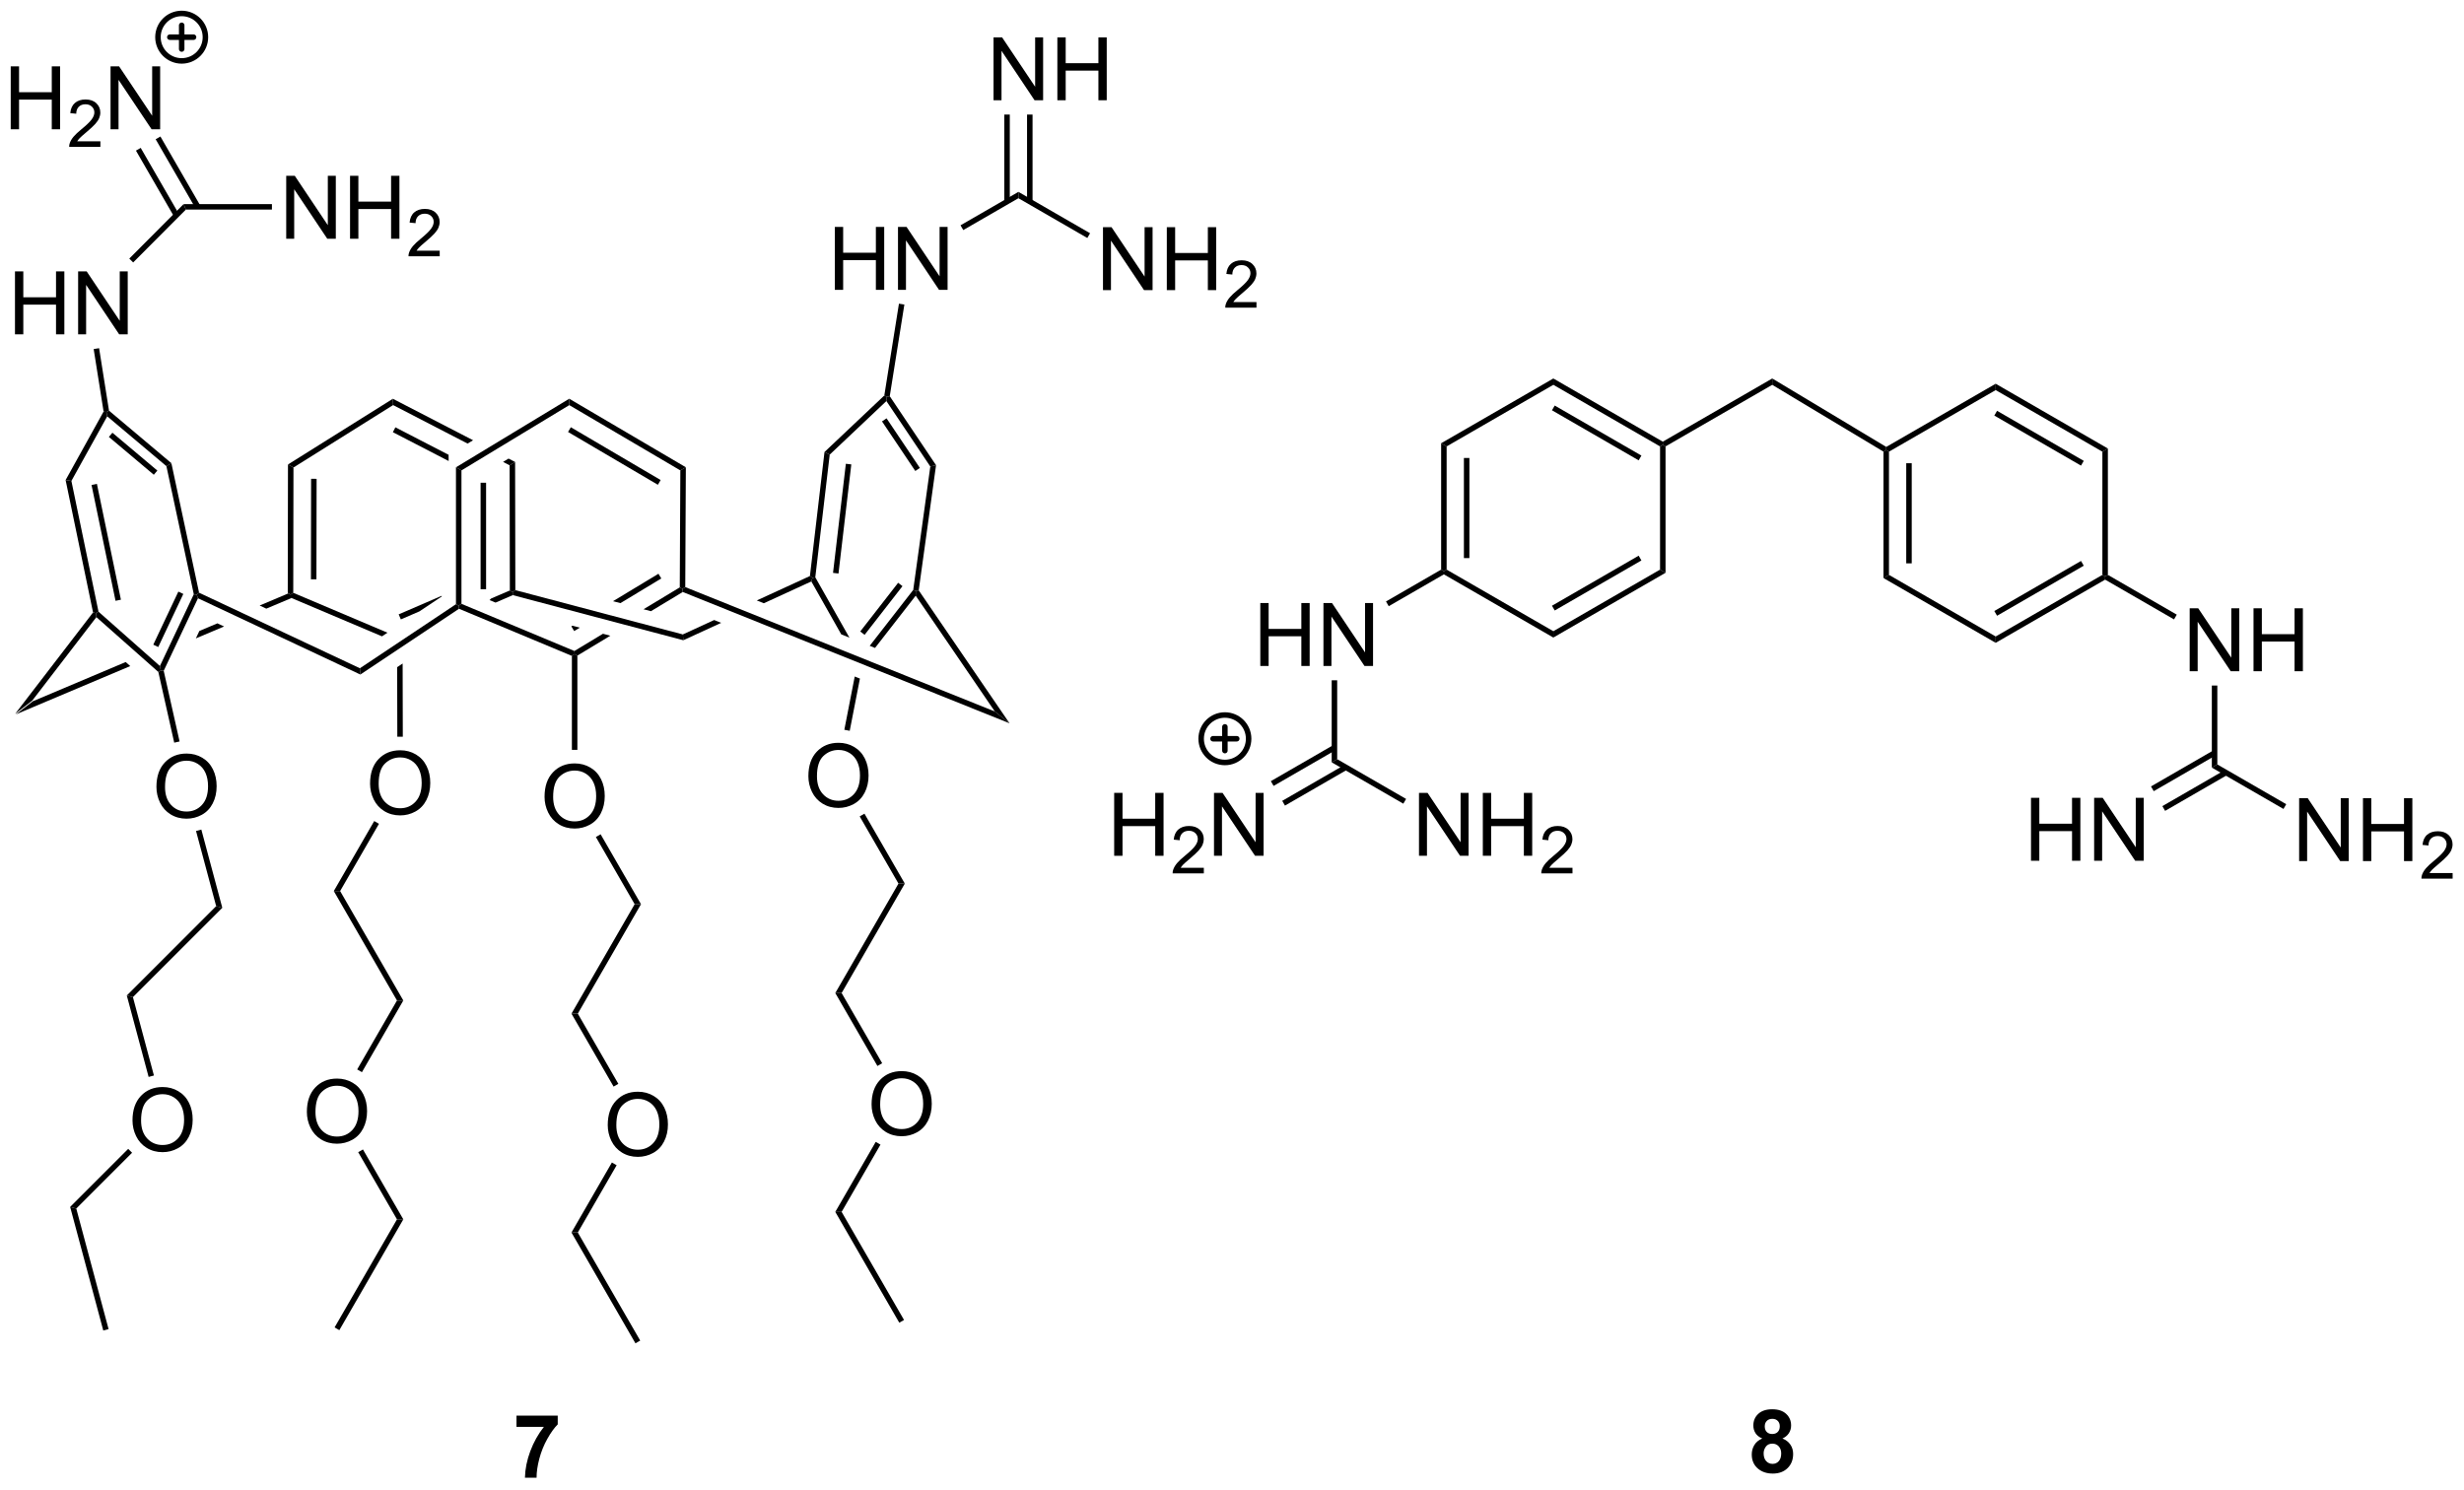 <?xml version="1.0" encoding="UTF-8"?>
<!DOCTYPE svg PUBLIC '-//W3C//DTD SVG 1.0//EN'
          'http://www.w3.org/TR/2001/REC-SVG-20010904/DTD/svg10.dtd'>
<svg stroke-dasharray="none" shape-rendering="auto" xmlns="http://www.w3.org/2000/svg" font-family="'Dialog'" text-rendering="auto" width="615" fill-opacity="1" color-interpolation="auto" color-rendering="auto" preserveAspectRatio="xMidYMid meet" font-size="12px" viewBox="0 0 615 372" fill="black" xmlns:xlink="http://www.w3.org/1999/xlink" stroke="black" image-rendering="auto" stroke-miterlimit="10" stroke-linecap="square" stroke-linejoin="miter" font-style="normal" stroke-width="1" height="372" stroke-dashoffset="0" font-weight="normal" stroke-opacity="1"
><!--Generated by the Batik Graphics2D SVG Generator--><defs id="genericDefs"
  /><g
  ><defs id="defs1"
    ><clipPath clipPathUnits="userSpaceOnUse" id="clipPath1"
      ><path d="M2.541 0.875 L233.092 0.875 L233.092 140.203 L2.541 140.203 L2.541 0.875 Z"
      /></clipPath
      ><clipPath clipPathUnits="userSpaceOnUse" id="clipPath2"
      ><path d="M166.657 55.345 L166.657 190.799 L390.798 190.799 L390.798 55.345 Z"
      /></clipPath
    ></defs
    ><g transform="scale(2.667,2.667) translate(-2.541,-0.875) matrix(1.029,0,0,1.029,-168.883,-56.053)"
    ><path d="M192.837 109.292 L190.206 110.403 L190.814 110.688 L190.814 110.688 L193.087 109.729 L193.087 109.458 L192.837 109.292 ZM186.366 112.024 L184.725 112.717 L184.404 113.395 L186.975 112.309 L186.975 112.309 L186.366 112.024 ZM178.024 115.545 L169.584 119.109 L168.033 120.306 L178.439 115.913 L178.439 115.913 L178.024 115.545 Z" stroke="none" clip-path="url(#clipPath2)"
    /></g
    ><g transform="matrix(2.743,0,0,2.743,-457.13,-151.808)"
    ><path d="M216.204 127.859 Q216.204 126.432 216.97 125.627 Q217.736 124.82 218.947 124.82 Q219.738 124.82 220.374 125.2 Q221.012 125.578 221.345 126.255 Q221.681 126.932 221.681 127.791 Q221.681 128.664 221.329 129.351 Q220.978 130.039 220.332 130.393 Q219.689 130.747 218.941 130.747 Q218.134 130.747 217.496 130.356 Q216.861 129.963 216.533 129.289 Q216.204 128.612 216.204 127.859 ZM216.986 127.87 Q216.986 128.906 217.541 129.502 Q218.098 130.096 218.939 130.096 Q219.793 130.096 220.345 129.494 Q220.9 128.893 220.9 127.789 Q220.9 127.088 220.663 126.567 Q220.426 126.046 219.97 125.76 Q219.517 125.471 218.949 125.471 Q218.145 125.471 217.564 126.026 Q216.986 126.578 216.986 127.87 Z" stroke="none" clip-path="url(#clipPath2)"
    /></g
    ><g transform="matrix(2.743,0,0,2.743,-457.13,-151.808)"
    ><path d="M200.327 126.663 Q200.327 125.236 201.093 124.431 Q201.859 123.624 203.07 123.624 Q203.861 123.624 204.497 124.004 Q205.135 124.382 205.468 125.059 Q205.804 125.736 205.804 126.595 Q205.804 127.467 205.452 128.155 Q205.101 128.842 204.455 129.197 Q203.812 129.551 203.064 129.551 Q202.257 129.551 201.619 129.16 Q200.984 128.767 200.655 128.092 Q200.327 127.415 200.327 126.663 ZM201.109 126.673 Q201.109 127.71 201.663 128.306 Q202.221 128.9 203.062 128.9 Q203.916 128.9 204.468 128.298 Q205.023 127.697 205.023 126.592 Q205.023 125.892 204.786 125.371 Q204.549 124.85 204.093 124.564 Q203.64 124.275 203.072 124.275 Q202.267 124.275 201.687 124.829 Q201.109 125.382 201.109 126.673 Z" stroke="none" clip-path="url(#clipPath2)"
    /></g
    ><g transform="matrix(2.743,0,0,2.743,-457.13,-151.808)"
    ><path d="M240.211 125.983 Q240.211 124.556 240.976 123.751 Q241.742 122.944 242.953 122.944 Q243.745 122.944 244.38 123.324 Q245.018 123.702 245.351 124.379 Q245.687 125.056 245.687 125.915 Q245.687 126.788 245.336 127.475 Q244.984 128.163 244.338 128.517 Q243.695 128.871 242.948 128.871 Q242.14 128.871 241.502 128.481 Q240.867 128.087 240.539 127.413 Q240.211 126.736 240.211 125.983 ZM240.992 125.994 Q240.992 127.03 241.547 127.626 Q242.104 128.22 242.945 128.22 Q243.799 128.22 244.351 127.619 Q244.906 127.017 244.906 125.913 Q244.906 125.212 244.669 124.692 Q244.432 124.171 243.976 123.884 Q243.523 123.595 242.956 123.595 Q242.151 123.595 241.57 124.15 Q240.992 124.702 240.992 125.994 Z" stroke="none" clip-path="url(#clipPath2)"
    /></g
    ><g transform="matrix(2.743,0,0,2.743,-457.13,-151.808)"
    ><path d="M168.016 85.771 L168.016 80.044 L168.774 80.044 L168.774 82.396 L171.751 82.396 L171.751 80.044 L172.509 80.044 L172.509 85.771 L171.751 85.771 L171.751 83.07 L168.774 83.07 L168.774 85.771 L168.016 85.771 ZM173.762 85.771 L173.762 80.044 L174.541 80.044 L177.549 84.539 L177.549 80.044 L178.275 80.044 L178.275 85.771 L177.497 85.771 L174.489 81.271 L174.489 85.771 L173.762 85.771 Z" stroke="none" clip-path="url(#clipPath2)"
    /></g
    ><g transform="matrix(2.743,0,0,2.743,-457.13,-151.808)"
    ><path d="M175.616 111.011 L175.388 111.143 L175.12 111.082 L172.623 99.032 L173.15 99.112 ZM177.656 109.92 L175.471 99.378 L174.982 99.479 L177.166 110.021 Z" stroke="none" clip-path="url(#clipPath2)"
    /></g
    ><g transform="matrix(2.743,0,0,2.743,-457.13,-151.808)"
    ><path d="M181.204 115.955 L181.287 116.363 L181.061 116.497 L175.423 111.508 L175.388 111.143 L175.616 111.011 Z" stroke="none" clip-path="url(#clipPath2)"
    /></g
    ><g transform="matrix(2.743,0,0,2.743,-457.13,-151.808)"
    ><path d="M181.55 116.392 L181.287 116.363 L181.204 115.955 L184.288 109.427 L184.55 109.458 L184.669 109.79 ZM181.053 114.227 L183.334 109.397 L182.882 109.184 L180.601 114.013 Z" stroke="none" clip-path="url(#clipPath2)"
    /></g
    ><g transform="matrix(2.743,0,0,2.743,-457.13,-151.808)"
    ><path d="M244.428 116.91 L243.482 121.756 L243.972 121.852 L244.9 117.099 L244.9 117.099 L244.428 116.91 Z" stroke="none" clip-path="url(#clipPath2)"
    /></g
    ><g transform="matrix(2.743,0,0,2.743,-457.13,-151.808)"
    ><path d="M251.827 97.68 L251.305 97.8 L247.309 91.844 L247.352 91.46 L247.614 91.402 ZM250.354 97.928 L247.325 93.415 L246.91 93.694 L249.939 98.207 Z" stroke="none" clip-path="url(#clipPath2)"
    /></g
    ><g transform="matrix(2.743,0,0,2.743,-457.13,-151.808)"
    ><path d="M247.119 91.337 L247.352 91.46 L247.309 91.844 L242.152 96.718 L241.677 96.479 Z" stroke="none" clip-path="url(#clipPath2)"
    /></g
    ><g transform="matrix(2.743,0,0,2.743,-457.13,-151.808)"
    ><path d="M241.677 96.479 L242.152 96.718 L240.84 107.883 L240.582 107.935 L240.351 107.767 ZM243.62 97.55 L242.453 107.479 L242.95 107.537 L244.116 97.608 Z" stroke="none" clip-path="url(#clipPath2)"
    /></g
    ><g transform="matrix(2.743,0,0,2.743,-457.13,-151.808)"
    ><path d="M240.84 107.883 L240.582 107.935 L240.478 108.258 L243.202 113.076 L243.202 113.076 L243.945 113.375 L240.84 107.883 Z" stroke="none" clip-path="url(#clipPath2)"
    /></g
    ><g transform="matrix(2.743,0,0,2.743,-457.13,-151.808)"
    ><path d="M181.795 97.767 L182.248 97.495 L184.768 109.284 L184.55 109.458 L184.288 109.427 Z" stroke="none" clip-path="url(#clipPath2)"
    /></g
    ><g transform="matrix(2.743,0,0,2.743,-457.13,-151.808)"
    ><path d="M176.411 93.233 L176.339 92.846 L176.572 92.715 L182.248 97.495 L181.795 97.767 ZM176.56 95.107 L180.649 98.55 L180.971 98.168 L176.882 94.725 Z" stroke="none" clip-path="url(#clipPath2)"
    /></g
    ><g transform="matrix(2.743,0,0,2.743,-457.13,-151.808)"
    ><path d="M173.15 99.112 L172.623 99.032 L176.079 92.8 L176.339 92.846 L176.411 93.233 Z" stroke="none" clip-path="url(#clipPath2)"
    /></g
    ><g transform="matrix(2.743,0,0,2.743,-457.13,-151.808)"
    ><path d="M193.337 109.292 L193.087 109.458 L193.087 109.729 L201.412 113.255 L201.412 113.255 L201.91 112.923 L201.91 112.923 L193.337 109.292 Z" stroke="none" clip-path="url(#clipPath2)"
    /></g
    ><g transform="matrix(2.743,0,0,2.743,-457.13,-151.808)"
    ><path d="M194.962 98.92 L194.946 108.063 L195.446 108.063 L195.462 98.921 L194.962 98.92 ZM192.857 97.614 L192.837 109.292 L193.087 109.458 L193.337 109.292 L193.357 97.891 L192.857 97.614 Z" stroke="none" clip-path="url(#clipPath2)"
    /></g
    ><g transform="matrix(2.743,0,0,2.743,-457.13,-151.808)"
    ><path d="M202.4 91.635 L202.424 92.21 L193.357 97.891 L192.857 97.614 Z" stroke="none" clip-path="url(#clipPath2)"
    /></g
    ><g transform="matrix(2.743,0,0,2.743,-457.13,-151.808)"
    ><path d="M176.572 92.715 L176.339 92.846 L176.079 92.8 L175.177 87.11 L175.671 87.032 Z" stroke="none" clip-path="url(#clipPath2)"
    /></g
    ><g transform="matrix(2.743,0,0,2.743,-457.13,-151.808)"
    ><path d="M242.618 81.72 L242.618 75.993 L243.375 75.993 L243.375 78.345 L246.352 78.345 L246.352 75.993 L247.11 75.993 L247.11 81.72 L246.352 81.72 L246.352 79.02 L243.375 79.02 L243.375 81.72 L242.618 81.72 ZM248.364 81.72 L248.364 75.993 L249.143 75.993 L252.15 80.488 L252.15 75.993 L252.877 75.993 L252.877 81.72 L252.098 81.72 L249.09 77.22 L249.09 81.72 L248.364 81.72 Z" stroke="none" clip-path="url(#clipPath2)"
    /></g
    ><g transform="matrix(2.743,0,0,2.743,-457.13,-151.808)"
    ><path d="M248.451 82.981 L248.945 83.059 L247.614 91.402 L247.352 91.46 L247.119 91.337 Z" stroke="none" clip-path="url(#clipPath2)"
    /></g
    ><g transform="matrix(2.743,0,0,2.743,-457.13,-151.808)"
    ><path d="M250.25 109.07 L249.989 109.132 L249.751 109.031 L251.305 97.8 L251.827 97.68 Z" stroke="none" clip-path="url(#clipPath2)"
    /></g
    ><g transform="matrix(2.743,0,0,2.743,-457.13,-151.808)"
    ><path d="M219.191 123.584 L218.691 123.584 L218.691 115.034 L218.941 114.868 L219.191 115.009 Z" stroke="none" clip-path="url(#clipPath2)"
    /></g
    ><g transform="matrix(2.743,0,0,2.743,-457.13,-151.808)"
    ><path d="M203.291 115.728 L202.792 116.06 L202.792 116.06 L202.806 122.389 L203.306 122.388 L203.291 115.728 Z" stroke="none" clip-path="url(#clipPath2)"
    /></g
    ><g transform="matrix(2.743,0,0,2.743,-457.13,-151.808)"
    ><path d="M229.007 108.773 L228.756 108.941 L228.507 108.8 L228.56 98.155 L229.061 97.869 Z" stroke="none" clip-path="url(#clipPath2)"
    /></g
    ><g transform="matrix(2.743,0,0,2.743,-457.13,-151.808)"
    ><path d="M229.061 97.869 L228.56 98.155 L218.454 92.213 L218.45 91.631 ZM226.768 99.03 L218.595 94.225 L218.342 94.656 L226.515 99.461 Z" stroke="none" clip-path="url(#clipPath2)"
    /></g
    ><g transform="matrix(2.743,0,0,2.743,-457.13,-151.808)"
    ><path d="M226.569 107.559 L222.434 110.056 L222.434 110.056 L223.107 110.234 L226.827 107.987 L226.569 107.559 ZM228.507 108.8 L225.21 110.79 L225.21 110.79 L225.883 110.968 L225.883 110.968 L228.779 109.22 L228.756 108.941 L228.507 108.8 ZM218.741 112.286 L218.642 112.346 L218.9 112.774 L219.414 112.464 L219.414 112.464 L218.741 112.286 ZM221.518 113.02 L218.921 114.588 L218.941 114.868 L219.191 115.009 L222.19 113.198 L222.19 113.198 L221.518 113.02 Z" stroke="none" clip-path="url(#clipPath2)"
    /></g
    ><g transform="matrix(2.743,0,0,2.743,-457.13,-151.808)"
    ><path d="M180.888 126.962 Q180.888 125.535 181.654 124.73 Q182.42 123.923 183.631 123.923 Q184.422 123.923 185.058 124.303 Q185.696 124.681 186.029 125.358 Q186.365 126.035 186.365 126.894 Q186.365 127.766 186.013 128.454 Q185.662 129.142 185.016 129.496 Q184.373 129.85 183.625 129.85 Q182.818 129.85 182.18 129.459 Q181.545 129.066 181.217 128.392 Q180.888 127.714 180.888 126.962 ZM181.67 126.972 Q181.67 128.009 182.225 128.605 Q182.782 129.199 183.623 129.199 Q184.477 129.199 185.029 128.597 Q185.584 127.996 185.584 126.891 Q185.584 126.191 185.347 125.67 Q185.11 125.149 184.654 124.863 Q184.201 124.574 183.633 124.574 Q182.829 124.574 182.248 125.129 Q181.67 125.681 181.67 126.972 Z" stroke="none" clip-path="url(#clipPath2)"
    /></g
    ><g transform="matrix(2.743,0,0,2.743,-457.13,-151.808)"
    ><path d="M178.771 79.229 L178.417 78.876 L183.359 73.919 L183.566 74.419 Z" stroke="none" clip-path="url(#clipPath2)"
    /></g
    ><g transform="matrix(2.743,0,0,2.743,-457.13,-151.808)"
    ><path d="M254.304 76.281 L254.054 75.848 L259.323 72.806 L259.323 73.384 Z" stroke="none" clip-path="url(#clipPath2)"
    /></g
    ><g transform="matrix(2.743,0,0,2.743,-457.13,-151.808)"
    ><path d="M248.378 108.381 L244.931 112.811 L245.326 113.118 L248.773 108.688 L248.378 108.381 ZM249.751 109.031 L245.792 114.117 L245.792 114.117 L246.275 114.311 L246.275 114.311 L249.976 109.555 L249.989 109.132 L249.751 109.031 Z" stroke="none" clip-path="url(#clipPath2)"
    /></g
    ><g transform="matrix(2.743,0,0,2.743,-457.13,-151.808)"
    ><path d="M240.351 107.767 L235.517 109.988 L235.517 109.988 L236.156 110.245 L236.156 110.245 L240.478 108.258 L240.582 107.935 L240.351 107.767 ZM231.639 111.77 L228.788 113.081 L228.833 113.61 L232.278 112.027 L232.278 112.027 L231.639 111.77 Z" stroke="none" clip-path="url(#clipPath2)"
    /></g
    ><g transform="matrix(2.743,0,0,2.743,-457.13,-151.808)"
    ><path d="M228.779 109.22 L228.756 108.941 L229.007 108.773 L257.175 120.093 L258.517 121.171 Z" stroke="none" clip-path="url(#clipPath2)"
    /></g
    ><g transform="matrix(2.743,0,0,2.743,-457.13,-151.808)"
    ><path d="M249.976 109.555 L249.989 109.132 L250.25 109.07 L258.517 121.171 L257.175 120.093 Z" stroke="none" clip-path="url(#clipPath2)"
    /></g
    ><g transform="matrix(2.743,0,0,2.743,-457.13,-151.808)"
    ><path d="M181.061 116.497 L181.287 116.363 L181.55 116.392 L182.994 122.822 L182.506 122.931 Z" stroke="none" clip-path="url(#clipPath2)"
    /></g
    ><g transform="matrix(2.743,0,0,2.743,-457.13,-151.808)"
    ><path d="M199.4 116.159 L199.442 116.731 L184.669 109.79 L184.55 109.458 L184.768 109.284 Z" stroke="none" clip-path="url(#clipPath2)"
    /></g
    ><g transform="matrix(2.743,0,0,2.743,-457.13,-151.808)"
    ><path d="M175.12 111.082 L175.388 111.143 L175.423 111.508 L169.584 119.109 L168.033 120.306 Z" stroke="none" clip-path="url(#clipPath2)"
    /></g
    ><g transform="matrix(2.743,0,0,2.743,-457.13,-151.808)"
    ><path d="M213.525 97.386 L213.025 97.69 L213.046 109.079 L213.296 109.243 L213.546 109.05 L213.525 97.386 Z" stroke="none" clip-path="url(#clipPath2)"
    /></g
    ><g transform="matrix(2.743,0,0,2.743,-457.13,-151.808)"
    ><path d="M202.4 91.635 L202.424 92.21 L209.199 95.712 L209.199 95.712 L209.7 95.409 L209.7 95.409 L202.4 91.635 ZM202.631 94.232 L202.402 94.676 L207.478 97.3 L207.478 97.3 L207.47 96.759 L207.493 96.745 L207.493 96.745 L202.631 94.232 ZM212.929 97.078 L212.428 97.381 L212.428 97.381 L213.025 97.69 L213.525 97.386 L212.929 97.078 Z" stroke="none" clip-path="url(#clipPath2)"
    /></g
    ><g transform="matrix(2.743,0,0,2.743,-457.13,-151.808)"
    ><path d="M208.643 98.153 L208.143 97.871 L218.45 91.631 L218.454 92.213 Z" stroke="none" clip-path="url(#clipPath2)"
    /></g
    ><g transform="matrix(2.743,0,0,2.743,-457.13,-151.808)"
    ><path d="M213.046 109.079 L211.34 109.815 L211.34 109.815 L211.199 109.956 L211.746 110.184 L211.746 110.184 L213.316 109.507 L213.296 109.243 L213.046 109.079 ZM206.843 109.566 L202.93 111.255 L203.129 111.714 L204.816 110.985 L206.843 109.634 L206.843 109.566 Z" stroke="none" clip-path="url(#clipPath2)"
    /></g
    ><g transform="matrix(2.743,0,0,2.743,-457.13,-151.808)"
    ><path d="M199.442 116.731 L199.4 116.159 L208.143 110.33 L208.393 110.464 L208.42 110.746 Z" stroke="none" clip-path="url(#clipPath2)"
    /></g
    ><g transform="matrix(2.743,0,0,2.743,-457.13,-151.808)"
    ><path d="M208.42 110.746 L208.393 110.464 L208.643 110.297 L218.921 114.588 L218.941 114.868 L218.691 115.034 Z" stroke="none" clip-path="url(#clipPath2)"
    /></g
    ><g transform="matrix(2.743,0,0,2.743,-457.13,-151.808)"
    ><path d="M208.143 97.871 L208.643 98.153 L208.643 110.297 L208.393 110.464 L208.143 110.33 ZM210.384 99.275 L210.384 108.971 L210.884 108.971 L210.884 99.275 Z" stroke="none" clip-path="url(#clipPath2)"
    /></g
    ><g transform="matrix(2.743,0,0,2.743,-457.13,-151.808)"
    ><path d="M213.316 109.507 L213.296 109.243 L213.546 109.05 L228.788 113.081 L228.833 113.61 Z" stroke="none" clip-path="url(#clipPath2)"
    /></g
    ><g transform="matrix(2.743,0,0,2.743,-457.13,-151.808)"
    ><path d="M192.697 77.069 L192.697 71.342 L193.475 71.342 L196.483 75.837 L196.483 71.342 L197.21 71.342 L197.21 77.069 L196.431 77.069 L193.423 72.569 L193.423 77.069 L192.697 77.069 ZM198.505 77.069 L198.505 71.342 L199.263 71.342 L199.263 73.694 L202.24 73.694 L202.24 71.342 L202.998 71.342 L202.998 77.069 L202.24 77.069 L202.24 74.368 L199.263 74.368 L199.263 77.069 L198.505 77.069 Z" stroke="none" clip-path="url(#clipPath2)"
    /></g
    ><g transform="matrix(2.743,0,0,2.743,-457.13,-151.808)"
    ><path d="M206.664 78.161 L206.664 78.669 L203.824 78.669 Q203.818 78.478 203.886 78.302 Q203.994 78.013 204.232 77.731 Q204.472 77.45 204.923 77.081 Q205.623 76.507 205.869 76.171 Q206.115 75.835 206.115 75.536 Q206.115 75.224 205.89 75.009 Q205.667 74.792 205.306 74.792 Q204.925 74.792 204.697 75.02 Q204.468 75.249 204.466 75.653 L203.923 75.599 Q203.98 74.991 204.343 74.675 Q204.707 74.356 205.318 74.356 Q205.937 74.356 206.296 74.7 Q206.658 75.042 206.658 75.548 Q206.658 75.806 206.552 76.056 Q206.447 76.304 206.201 76.579 Q205.957 76.854 205.388 77.335 Q204.914 77.733 204.779 77.876 Q204.644 78.019 204.556 78.161 L206.664 78.161 Z" stroke="none" clip-path="url(#clipPath2)"
    /></g
    ><g transform="matrix(2.743,0,0,2.743,-457.13,-151.808)"
    ><path d="M183.566 74.419 L183.359 73.919 L191.397 73.919 L191.397 74.419 Z" stroke="none" clip-path="url(#clipPath2)"
    /></g
    ><g transform="matrix(2.743,0,0,2.743,-457.13,-151.808)"
    ><path d="M167.629 67.11 L167.629 61.383 L168.387 61.383 L168.387 63.735 L171.364 63.735 L171.364 61.383 L172.122 61.383 L172.122 67.11 L171.364 67.11 L171.364 64.409 L168.387 64.409 L168.387 67.11 L167.629 67.11 Z" stroke="none" clip-path="url(#clipPath2)"
    /></g
    ><g transform="matrix(2.743,0,0,2.743,-457.13,-151.808)"
    ><path d="M175.788 68.202 L175.788 68.71 L172.948 68.71 Q172.942 68.518 173.01 68.342 Q173.118 68.053 173.356 67.772 Q173.596 67.491 174.047 67.122 Q174.747 66.547 174.993 66.212 Q175.239 65.876 175.239 65.577 Q175.239 65.264 175.014 65.049 Q174.792 64.833 174.43 64.833 Q174.049 64.833 173.821 65.061 Q173.592 65.29 173.59 65.694 L173.047 65.639 Q173.104 65.032 173.467 64.716 Q173.831 64.397 174.442 64.397 Q175.061 64.397 175.42 64.741 Q175.782 65.083 175.782 65.588 Q175.782 65.846 175.676 66.096 Q175.571 66.344 175.325 66.62 Q175.081 66.895 174.512 67.376 Q174.038 67.774 173.903 67.917 Q173.768 68.059 173.68 68.202 L175.788 68.202 Z" stroke="none" clip-path="url(#clipPath2)"
    /></g
    ><g transform="matrix(2.743,0,0,2.743,-457.13,-151.808)"
    ><path d="M176.712 67.11 L176.712 61.383 L177.491 61.383 L180.499 65.878 L180.499 61.383 L181.225 61.383 L181.225 67.11 L180.447 67.11 L177.439 62.61 L177.439 67.11 L176.712 67.11 Z" stroke="none" clip-path="url(#clipPath2)"
    /></g
    ><g transform="matrix(2.743,0,0,2.743,-457.13,-151.808)"
    ><path d="M184.874 74.044 L181.25 67.767 L180.817 68.017 L184.441 74.294 ZM182.922 74.803 L179.457 68.802 L179.024 69.052 L182.489 75.053 Z" stroke="none" clip-path="url(#clipPath2)"
    /></g
    ><g stroke-width="0.5" transform="matrix(2.743,0,0,2.743,-457.13,-151.808)" stroke-linejoin="round" stroke-linecap="round"
    ><path fill="none" d="M183.186 60.887 C181.993 60.887 181.026 59.92 181.026 58.727 C181.026 57.534 181.993 56.567 183.186 56.567 C184.379 56.567 185.346 57.534 185.346 58.727 C185.346 59.92 184.379 60.887 183.186 60.887 M182.106 58.727 L184.266 58.727 M183.186 57.647 L183.186 59.807" clip-path="url(#clipPath2)"
    /></g
    ><g transform="matrix(2.743,0,0,2.743,-457.13,-151.808)"
    ><path d="M257.058 64.47 L257.058 58.743 L257.836 58.743 L260.844 63.238 L260.844 58.743 L261.57 58.743 L261.57 64.47 L260.792 64.47 L257.784 59.97 L257.784 64.47 L257.058 64.47 ZM262.866 64.47 L262.866 58.743 L263.624 58.743 L263.624 61.095 L266.6 61.095 L266.6 58.743 L267.358 58.743 L267.358 64.47 L266.6 64.47 L266.6 61.77 L263.624 61.77 L263.624 64.47 L262.866 64.47 Z" stroke="none" clip-path="url(#clipPath2)"
    /></g
    ><g transform="matrix(2.743,0,0,2.743,-457.13,-151.808)"
    ><path d="M260.608 73.693 L260.608 65.77 L260.108 65.77 L260.108 73.693 ZM258.538 73.693 L258.538 65.77 L258.038 65.77 L258.038 73.693 Z" stroke="none" clip-path="url(#clipPath2)"
    /></g
    ><g transform="matrix(2.743,0,0,2.743,-457.13,-151.808)"
    ><path d="M267.017 81.745 L267.017 76.019 L267.795 76.019 L270.803 80.513 L270.803 76.019 L271.53 76.019 L271.53 81.745 L270.751 81.745 L267.743 77.245 L267.743 81.745 L267.017 81.745 ZM272.825 81.745 L272.825 76.019 L273.583 76.019 L273.583 78.37 L276.56 78.37 L276.56 76.019 L277.318 76.019 L277.318 81.745 L276.56 81.745 L276.56 79.045 L273.583 79.045 L273.583 81.745 L272.825 81.745 Z" stroke="none" clip-path="url(#clipPath2)"
    /></g
    ><g transform="matrix(2.743,0,0,2.743,-457.13,-151.808)"
    ><path d="M280.984 82.837 L280.984 83.345 L278.144 83.345 Q278.138 83.154 278.206 82.978 Q278.314 82.689 278.552 82.408 Q278.792 82.126 279.243 81.757 Q279.943 81.183 280.189 80.847 Q280.435 80.511 280.435 80.212 Q280.435 79.9 280.21 79.685 Q279.988 79.468 279.626 79.468 Q279.245 79.468 279.017 79.697 Q278.788 79.925 278.786 80.329 L278.243 80.275 Q278.3 79.667 278.663 79.351 Q279.027 79.033 279.638 79.033 Q280.257 79.033 280.616 79.376 Q280.978 79.718 280.978 80.224 Q280.978 80.482 280.872 80.732 Q280.767 80.98 280.521 81.255 Q280.277 81.531 279.708 82.011 Q279.234 82.41 279.099 82.552 Q278.964 82.695 278.876 82.837 L280.984 82.837 Z" stroke="none" clip-path="url(#clipPath2)"
    /></g
    ><g transform="matrix(2.743,0,0,2.743,-457.13,-151.808)"
    ><path d="M259.323 73.384 L259.323 72.806 L265.842 76.57 L265.592 77.003 Z" stroke="none" clip-path="url(#clipPath2)"
    /></g
    ><g transform="matrix(2.743,0,0,2.743,-457.13,-151.808)"
    ><path d="M184.491 130.97 L184.974 130.841 L186.881 137.959 L186.323 137.809 Z" stroke="none" clip-path="url(#clipPath2)"
    /></g
    ><g transform="matrix(2.743,0,0,2.743,-457.13,-151.808)"
    ><path d="M186.323 137.809 L186.881 137.959 L178.749 146.09 L178.191 145.941 Z" stroke="none" clip-path="url(#clipPath2)"
    /></g
    ><g transform="matrix(2.743,0,0,2.743,-457.13,-151.808)"
    ><path d="M178.71 157.31 Q178.71 155.883 179.475 155.078 Q180.241 154.271 181.452 154.271 Q182.244 154.271 182.879 154.651 Q183.517 155.029 183.85 155.706 Q184.186 156.383 184.186 157.242 Q184.186 158.114 183.835 158.802 Q183.483 159.489 182.837 159.844 Q182.194 160.198 181.447 160.198 Q180.639 160.198 180.001 159.807 Q179.366 159.414 179.038 158.739 Q178.71 158.062 178.71 157.31 ZM179.491 157.32 Q179.491 158.357 180.046 158.953 Q180.603 159.547 181.444 159.547 Q182.298 159.547 182.85 158.945 Q183.405 158.344 183.405 157.239 Q183.405 156.539 183.168 156.018 Q182.931 155.497 182.475 155.211 Q182.022 154.922 181.454 154.922 Q180.65 154.922 180.069 155.476 Q179.491 156.029 179.491 157.32 Z" stroke="none" clip-path="url(#clipPath2)"
    /></g
    ><g transform="matrix(2.743,0,0,2.743,-457.13,-151.808)"
    ><path d="M178.191 145.941 L178.749 146.09 L180.66 153.222 L180.177 153.351 Z" stroke="none" clip-path="url(#clipPath2)"
    /></g
    ><g transform="matrix(2.743,0,0,2.743,-457.13,-151.808)"
    ><path d="M178.319 159.898 L178.672 160.252 L173.594 165.33 L173.036 165.181 Z" stroke="none" clip-path="url(#clipPath2)"
    /></g
    ><g transform="matrix(2.743,0,0,2.743,-457.13,-151.808)"
    ><path d="M173.036 165.181 L173.594 165.33 L176.533 176.299 L176.05 176.429 Z" stroke="none" clip-path="url(#clipPath2)"
    /></g
    ><g transform="matrix(2.743,0,0,2.743,-457.13,-151.808)"
    ><path d="M200.704 130.065 L201.137 130.315 L197.603 136.436 L197.026 136.436 Z" stroke="none" clip-path="url(#clipPath2)"
    /></g
    ><g transform="matrix(2.743,0,0,2.743,-457.13,-151.808)"
    ><path d="M197.026 136.436 L197.603 136.436 L203.353 146.395 L202.776 146.395 Z" stroke="none" clip-path="url(#clipPath2)"
    /></g
    ><g transform="matrix(2.743,0,0,2.743,-457.13,-151.808)"
    ><path d="M194.577 156.541 Q194.577 155.114 195.343 154.309 Q196.109 153.502 197.32 153.502 Q198.111 153.502 198.747 153.882 Q199.385 154.259 199.718 154.936 Q200.054 155.614 200.054 156.473 Q200.054 157.345 199.702 158.033 Q199.351 158.72 198.705 159.075 Q198.062 159.429 197.314 159.429 Q196.507 159.429 195.869 159.038 Q195.234 158.645 194.905 157.97 Q194.577 157.293 194.577 156.541 ZM195.359 156.551 Q195.359 157.588 195.913 158.184 Q196.471 158.778 197.312 158.778 Q198.166 158.778 198.718 158.176 Q199.273 157.575 199.273 156.47 Q199.273 155.77 199.036 155.249 Q198.799 154.728 198.343 154.442 Q197.89 154.153 197.322 154.153 Q196.517 154.153 195.937 154.707 Q195.359 155.259 195.359 156.551 Z" stroke="none" clip-path="url(#clipPath2)"
    /></g
    ><g transform="matrix(2.743,0,0,2.743,-457.13,-151.808)"
    ><path d="M202.776 146.395 L203.353 146.395 L199.587 152.919 L199.154 152.669 Z" stroke="none" clip-path="url(#clipPath2)"
    /></g
    ><g transform="matrix(2.743,0,0,2.743,-457.13,-151.808)"
    ><path d="M199.246 160.201 L199.679 159.951 L203.353 166.314 L202.776 166.314 Z" stroke="none" clip-path="url(#clipPath2)"
    /></g
    ><g transform="matrix(2.743,0,0,2.743,-457.13,-151.808)"
    ><path d="M202.776 166.314 L203.353 166.314 L197.531 176.398 L197.098 176.148 Z" stroke="none" clip-path="url(#clipPath2)"
    /></g
    ><g transform="matrix(2.743,0,0,2.743,-457.13,-151.808)"
    ><path d="M220.874 131.519 L221.306 131.269 L224.98 137.632 L224.403 137.632 Z" stroke="none" clip-path="url(#clipPath2)"
    /></g
    ><g transform="matrix(2.743,0,0,2.743,-457.13,-151.808)"
    ><path d="M224.403 137.632 L224.98 137.632 L219.23 147.592 L218.653 147.592 Z" stroke="none" clip-path="url(#clipPath2)"
    /></g
    ><g transform="matrix(2.743,0,0,2.743,-457.13,-151.808)"
    ><path d="M221.954 157.737 Q221.954 156.31 222.72 155.505 Q223.486 154.698 224.697 154.698 Q225.488 154.698 226.124 155.078 Q226.762 155.456 227.095 156.133 Q227.431 156.81 227.431 157.669 Q227.431 158.542 227.079 159.229 Q226.728 159.917 226.082 160.271 Q225.439 160.625 224.691 160.625 Q223.884 160.625 223.246 160.234 Q222.611 159.841 222.283 159.167 Q221.954 158.489 221.954 157.737 ZM222.736 157.747 Q222.736 158.784 223.291 159.38 Q223.848 159.974 224.689 159.974 Q225.543 159.974 226.095 159.372 Q226.65 158.771 226.65 157.667 Q226.65 156.966 226.413 156.445 Q226.176 155.924 225.72 155.638 Q225.267 155.349 224.699 155.349 Q223.895 155.349 223.314 155.904 Q222.736 156.456 222.736 157.747 Z" stroke="none" clip-path="url(#clipPath2)"
    /></g
    ><g transform="matrix(2.743,0,0,2.743,-457.13,-151.808)"
    ><path d="M218.653 147.592 L219.23 147.592 L222.919 153.981 L222.486 154.231 Z" stroke="none" clip-path="url(#clipPath2)"
    /></g
    ><g transform="matrix(2.743,0,0,2.743,-457.13,-151.808)"
    ><path d="M222.331 161.139 L222.764 161.389 L219.23 167.51 L218.653 167.51 Z" stroke="none" clip-path="url(#clipPath2)"
    /></g
    ><g transform="matrix(2.743,0,0,2.743,-457.13,-151.808)"
    ><path d="M218.653 167.51 L219.23 167.51 L224.908 177.345 L224.475 177.595 Z" stroke="none" clip-path="url(#clipPath2)"
    /></g
    ><g transform="matrix(2.743,0,0,2.743,-457.13,-151.808)"
    ><path d="M244.88 129.643 L245.313 129.393 L248.986 135.756 L248.409 135.756 Z" stroke="none" clip-path="url(#clipPath2)"
    /></g
    ><g transform="matrix(2.743,0,0,2.743,-457.13,-151.808)"
    ><path d="M248.409 135.756 L248.986 135.756 L243.236 145.716 L242.659 145.716 Z" stroke="none" clip-path="url(#clipPath2)"
    /></g
    ><g transform="matrix(2.743,0,0,2.743,-457.13,-151.808)"
    ><path d="M245.961 155.861 Q245.961 154.434 246.726 153.629 Q247.492 152.822 248.703 152.822 Q249.495 152.822 250.13 153.202 Q250.768 153.58 251.101 154.257 Q251.437 154.934 251.437 155.793 Q251.437 156.666 251.086 157.353 Q250.734 158.041 250.088 158.395 Q249.445 158.749 248.698 158.749 Q247.89 158.749 247.252 158.358 Q246.617 157.965 246.289 157.291 Q245.961 156.613 245.961 155.861 ZM246.742 155.871 Q246.742 156.908 247.297 157.504 Q247.854 158.098 248.695 158.098 Q249.549 158.098 250.101 157.496 Q250.656 156.895 250.656 155.791 Q250.656 155.09 250.419 154.569 Q250.182 154.048 249.726 153.762 Q249.273 153.473 248.706 153.473 Q247.901 153.473 247.32 154.028 Q246.742 154.58 246.742 155.871 Z" stroke="none" clip-path="url(#clipPath2)"
    /></g
    ><g transform="matrix(2.743,0,0,2.743,-457.13,-151.808)"
    ><path d="M242.659 145.716 L243.236 145.716 L246.925 152.105 L246.492 152.355 Z" stroke="none" clip-path="url(#clipPath2)"
    /></g
    ><g transform="matrix(2.743,0,0,2.743,-457.13,-151.808)"
    ><path d="M246.338 159.263 L246.771 159.513 L243.236 165.634 L242.659 165.634 Z" stroke="none" clip-path="url(#clipPath2)"
    /></g
    ><g transform="matrix(2.743,0,0,2.743,-457.13,-151.808)"
    ><path d="M242.659 165.634 L243.236 165.634 L248.914 175.469 L248.481 175.719 Z" stroke="none" clip-path="url(#clipPath2)"
    /></g
    ><g transform="matrix(2.743,0,0,2.743,-457.13,-151.808)"
    ><path d="M213.65 185.197 L213.65 184.178 L217.403 184.178 L217.403 184.975 Q216.939 185.431 216.458 186.288 Q215.978 187.142 215.726 188.105 Q215.473 189.069 215.478 189.827 L214.419 189.827 Q214.447 188.639 214.908 187.405 Q215.372 186.171 216.145 185.197 L213.65 185.197 Z" stroke="none" clip-path="url(#clipPath2)"
    /></g
    ><g transform="matrix(2.743,0,0,2.743,-457.13,-151.808)"
    ><path d="M297.787 95.682 L298.287 95.971 L298.287 107.182 L298.037 107.327 L297.787 107.182 ZM299.858 97.022 L299.858 106.132 L300.358 106.132 L300.358 97.022 Z" stroke="none" clip-path="url(#clipPath2)"
    /></g
    ><g transform="matrix(2.743,0,0,2.743,-457.13,-151.808)"
    ><path d="M298.037 107.615 L298.037 107.327 L298.287 107.182 L307.997 112.788 L307.997 113.365 Z" stroke="none" clip-path="url(#clipPath2)"
    /></g
    ><g transform="matrix(2.743,0,0,2.743,-457.13,-151.808)"
    ><path d="M307.997 113.365 L307.997 112.788 L317.706 107.182 L318.206 107.471 ZM308.122 110.903 L316.011 106.348 L315.761 105.915 L307.872 110.47 Z" stroke="none" clip-path="url(#clipPath2)"
    /></g
    ><g transform="matrix(2.743,0,0,2.743,-457.13,-151.808)"
    ><path d="M318.206 107.471 L317.706 107.182 L317.706 95.971 L317.956 95.827 L318.206 95.971 Z" stroke="none" clip-path="url(#clipPath2)"
    /></g
    ><g transform="matrix(2.743,0,0,2.743,-457.13,-151.808)"
    ><path d="M317.956 95.538 L317.956 95.827 L317.706 95.971 L307.997 90.365 L307.997 89.788 ZM316.011 96.805 L308.122 92.251 L307.872 92.683 L315.761 97.238 Z" stroke="none" clip-path="url(#clipPath2)"
    /></g
    ><g transform="matrix(2.743,0,0,2.743,-457.13,-151.808)"
    ><path d="M307.997 89.788 L307.997 90.365 L298.287 95.971 L297.787 95.682 Z" stroke="none" clip-path="url(#clipPath2)"
    /></g
    ><g transform="matrix(2.743,0,0,2.743,-457.13,-151.808)"
    ><path d="M338.037 96.447 L338.287 96.306 L338.537 96.45 L338.537 107.662 L338.037 107.95 ZM340.108 97.501 L340.108 106.611 L340.608 106.611 L340.608 97.501 Z" stroke="none" clip-path="url(#clipPath2)"
    /></g
    ><g transform="matrix(2.743,0,0,2.743,-457.13,-151.808)"
    ><path d="M338.037 107.95 L338.537 107.662 L348.247 113.267 L348.247 113.845 Z" stroke="none" clip-path="url(#clipPath2)"
    /></g
    ><g transform="matrix(2.743,0,0,2.743,-457.13,-151.808)"
    ><path d="M348.247 113.845 L348.247 113.267 L357.956 107.662 L358.206 107.806 L358.206 108.095 ZM348.372 111.382 L356.261 106.827 L356.011 106.394 L348.122 110.949 Z" stroke="none" clip-path="url(#clipPath2)"
    /></g
    ><g transform="matrix(2.743,0,0,2.743,-457.13,-151.808)"
    ><path d="M358.456 107.662 L358.206 107.806 L357.956 107.662 L357.956 96.45 L358.456 96.162 Z" stroke="none" clip-path="url(#clipPath2)"
    /></g
    ><g transform="matrix(2.743,0,0,2.743,-457.13,-151.808)"
    ><path d="M358.456 96.162 L357.956 96.45 L348.247 90.845 L348.247 90.267 ZM356.261 97.284 L348.372 92.73 L348.122 93.163 L356.011 97.718 Z" stroke="none" clip-path="url(#clipPath2)"
    /></g
    ><g transform="matrix(2.743,0,0,2.743,-457.13,-151.808)"
    ><path d="M348.247 90.267 L348.247 90.845 L338.537 96.45 L338.287 96.306 L338.29 96.016 Z" stroke="none" clip-path="url(#clipPath2)"
    /></g
    ><g transform="matrix(2.743,0,0,2.743,-457.13,-151.808)"
    ><path d="M318.206 95.971 L317.956 95.827 L317.956 95.538 L327.918 89.787 L327.913 90.367 Z" stroke="none" clip-path="url(#clipPath2)"
    /></g
    ><g transform="matrix(2.743,0,0,2.743,-457.13,-151.808)"
    ><path d="M338.29 96.016 L338.287 96.306 L338.037 96.447 L327.913 90.367 L327.918 89.787 Z" stroke="none" clip-path="url(#clipPath2)"
    /></g
    ><g transform="matrix(2.743,0,0,2.743,-457.13,-151.808)"
    ><path d="M365.9 116.431 L365.9 110.704 L366.678 110.704 L369.686 115.199 L369.686 110.704 L370.413 110.704 L370.413 116.431 L369.634 116.431 L366.626 111.931 L366.626 116.431 L365.9 116.431 ZM371.708 116.431 L371.708 110.704 L372.466 110.704 L372.466 113.056 L375.443 113.056 L375.443 110.704 L376.2 110.704 L376.2 116.431 L375.443 116.431 L375.443 113.73 L372.466 113.73 L372.466 116.431 L371.708 116.431 Z" stroke="none" clip-path="url(#clipPath2)"
    /></g
    ><g transform="matrix(2.743,0,0,2.743,-457.13,-151.808)"
    ><path d="M358.206 108.095 L358.206 107.806 L358.456 107.662 L364.725 111.281 L364.475 111.714 Z" stroke="none" clip-path="url(#clipPath2)"
    /></g
    ><g transform="matrix(2.743,0,0,2.743,-457.13,-151.808)"
    ><path d="M281.332 115.952 L281.332 110.225 L282.09 110.225 L282.09 112.577 L285.066 112.577 L285.066 110.225 L285.824 110.225 L285.824 115.952 L285.066 115.952 L285.066 113.251 L282.09 113.251 L282.09 115.952 L281.332 115.952 ZM287.078 115.952 L287.078 110.225 L287.857 110.225 L290.865 114.72 L290.865 110.225 L291.591 110.225 L291.591 115.952 L290.812 115.952 L287.805 111.452 L287.805 115.952 L287.078 115.952 Z" stroke="none" clip-path="url(#clipPath2)"
    /></g
    ><g transform="matrix(2.743,0,0,2.743,-457.13,-151.808)"
    ><path d="M297.787 107.182 L298.037 107.327 L298.037 107.615 L293.019 110.513 L292.769 110.08 Z" stroke="none" clip-path="url(#clipPath2)"
    /></g
    ><g transform="matrix(2.743,0,0,2.743,-457.13,-151.808)"
    ><path d="M287.828 117.252 L288.328 117.252 L288.328 124.432 L287.828 124.721 Z" stroke="none" clip-path="url(#clipPath2)"
    /></g
    ><g transform="matrix(2.743,0,0,2.743,-457.13,-151.808)"
    ><path d="M367.915 117.731 L368.415 117.731 L368.415 124.912 L367.915 125.2 Z" stroke="none" clip-path="url(#clipPath2)"
    /></g
    ><g transform="matrix(2.743,0,0,2.743,-457.13,-151.808)"
    ><path d="M268.036 133.227 L268.036 127.5 L268.794 127.5 L268.794 129.852 L271.77 129.852 L271.77 127.5 L272.528 127.5 L272.528 133.227 L271.77 133.227 L271.77 130.526 L268.794 130.526 L268.794 133.227 L268.036 133.227 Z" stroke="none" clip-path="url(#clipPath2)"
    /></g
    ><g transform="matrix(2.743,0,0,2.743,-457.13,-151.808)"
    ><path d="M276.194 134.319 L276.194 134.827 L273.354 134.827 Q273.348 134.635 273.417 134.46 Q273.524 134.171 273.762 133.889 Q274.003 133.608 274.454 133.239 Q275.153 132.665 275.399 132.329 Q275.645 131.993 275.645 131.694 Q275.645 131.381 275.421 131.167 Q275.198 130.95 274.837 130.95 Q274.456 130.95 274.227 131.178 Q273.999 131.407 273.997 131.811 L273.454 131.756 Q273.51 131.149 273.874 130.833 Q274.237 130.514 274.848 130.514 Q275.467 130.514 275.827 130.858 Q276.188 131.2 276.188 131.706 Q276.188 131.964 276.083 132.214 Q275.977 132.462 275.731 132.737 Q275.487 133.012 274.919 133.493 Q274.444 133.891 274.309 134.034 Q274.175 134.176 274.087 134.319 L276.194 134.319 Z" stroke="none" clip-path="url(#clipPath2)"
    /></g
    ><g transform="matrix(2.743,0,0,2.743,-457.13,-151.808)"
    ><path d="M277.119 133.227 L277.119 127.5 L277.897 127.5 L280.905 131.995 L280.905 127.5 L281.632 127.5 L281.632 133.227 L280.853 133.227 L277.845 128.727 L277.845 133.227 L277.119 133.227 Z" stroke="none" clip-path="url(#clipPath2)"
    /></g
    ><g transform="matrix(2.743,0,0,2.743,-457.13,-151.808)"
    ><path d="M287.953 123.165 L282.292 126.434 L282.542 126.867 L288.203 123.598 ZM288.988 124.958 L283.327 128.226 L283.577 128.659 L289.238 125.391 Z" stroke="none" clip-path="url(#clipPath2)"
    /></g
    ><g transform="matrix(2.743,0,0,2.743,-457.13,-151.808)"
    ><path d="M295.772 133.227 L295.772 127.5 L296.55 127.5 L299.558 131.995 L299.558 127.5 L300.285 127.5 L300.285 133.227 L299.506 133.227 L296.498 128.727 L296.498 133.227 L295.772 133.227 ZM301.58 133.227 L301.58 127.5 L302.338 127.5 L302.338 129.852 L305.315 129.852 L305.315 127.5 L306.073 127.5 L306.073 133.227 L305.315 133.227 L305.315 130.526 L302.338 130.526 L302.338 133.227 L301.58 133.227 Z" stroke="none" clip-path="url(#clipPath2)"
    /></g
    ><g transform="matrix(2.743,0,0,2.743,-457.13,-151.808)"
    ><path d="M309.739 134.319 L309.739 134.827 L306.899 134.827 Q306.893 134.635 306.961 134.46 Q307.069 134.171 307.307 133.889 Q307.547 133.608 307.998 133.239 Q308.698 132.665 308.944 132.329 Q309.19 131.993 309.19 131.694 Q309.19 131.381 308.965 131.167 Q308.743 130.95 308.381 130.95 Q308 130.95 307.772 131.178 Q307.543 131.407 307.541 131.811 L306.998 131.756 Q307.055 131.149 307.418 130.833 Q307.782 130.514 308.393 130.514 Q309.012 130.514 309.371 130.858 Q309.733 131.2 309.733 131.706 Q309.733 131.964 309.627 132.214 Q309.522 132.462 309.276 132.737 Q309.032 133.012 308.463 133.493 Q307.989 133.891 307.854 134.034 Q307.719 134.176 307.631 134.319 L309.739 134.319 Z" stroke="none" clip-path="url(#clipPath2)"
    /></g
    ><g transform="matrix(2.743,0,0,2.743,-457.13,-151.808)"
    ><path d="M287.828 124.721 L288.328 124.432 L294.597 128.052 L294.347 128.485 Z" stroke="none" clip-path="url(#clipPath2)"
    /></g
    ><g transform="matrix(2.743,0,0,2.743,-457.13,-151.808)"
    ><path d="M351.46 133.681 L351.46 127.954 L352.218 127.954 L352.218 130.306 L355.194 130.306 L355.194 127.954 L355.952 127.954 L355.952 133.681 L355.194 133.681 L355.194 130.98 L352.218 130.98 L352.218 133.681 L351.46 133.681 ZM357.206 133.681 L357.206 127.954 L357.985 127.954 L360.993 132.449 L360.993 127.954 L361.719 127.954 L361.719 133.681 L360.94 133.681 L357.933 129.181 L357.933 133.681 L357.206 133.681 Z" stroke="none" clip-path="url(#clipPath2)"
    /></g
    ><g transform="matrix(2.743,0,0,2.743,-457.13,-151.808)"
    ><path d="M368.04 123.644 L362.379 126.913 L362.629 127.346 L368.29 124.077 ZM369.075 125.437 L363.414 128.706 L363.664 129.138 L369.325 125.87 Z" stroke="none" clip-path="url(#clipPath2)"
    /></g
    ><g transform="matrix(2.743,0,0,2.743,-457.13,-151.808)"
    ><path d="M375.859 133.706 L375.859 127.979 L376.638 127.979 L379.645 132.474 L379.645 127.979 L380.372 127.979 L380.372 133.706 L379.593 133.706 L376.586 129.206 L376.586 133.706 L375.859 133.706 ZM381.668 133.706 L381.668 127.979 L382.425 127.979 L382.425 130.331 L385.402 130.331 L385.402 127.979 L386.16 127.979 L386.16 133.706 L385.402 133.706 L385.402 131.005 L382.425 131.005 L382.425 133.706 L381.668 133.706 Z" stroke="none" clip-path="url(#clipPath2)"
    /></g
    ><g transform="matrix(2.743,0,0,2.743,-457.13,-151.808)"
    ><path d="M389.826 134.798 L389.826 135.306 L386.986 135.306 Q386.98 135.114 387.048 134.939 Q387.156 134.65 387.394 134.368 Q387.634 134.087 388.086 133.718 Q388.785 133.144 389.031 132.808 Q389.277 132.472 389.277 132.173 Q389.277 131.861 389.052 131.646 Q388.83 131.429 388.468 131.429 Q388.087 131.429 387.859 131.657 Q387.63 131.886 387.628 132.29 L387.086 132.236 Q387.142 131.628 387.505 131.312 Q387.869 130.993 388.48 130.993 Q389.099 130.993 389.459 131.337 Q389.82 131.679 389.82 132.185 Q389.82 132.443 389.714 132.693 Q389.609 132.941 389.363 133.216 Q389.119 133.491 388.55 133.972 Q388.076 134.37 387.941 134.513 Q387.806 134.655 387.718 134.798 L389.826 134.798 Z" stroke="none" clip-path="url(#clipPath2)"
    /></g
    ><g transform="matrix(2.743,0,0,2.743,-457.13,-151.808)"
    ><path d="M367.915 125.2 L368.415 124.912 L374.684 128.531 L374.434 128.964 Z" stroke="none" clip-path="url(#clipPath2)"
    /></g
    ><g stroke-width="0.5" transform="matrix(2.743,0,0,2.743,-457.13,-151.808)" stroke-linejoin="round" stroke-linecap="round"
    ><path fill="none" d="M278.11 124.734 C276.917 124.734 275.95 123.766 275.95 122.574 C275.95 121.381 276.917 120.414 278.11 120.414 C279.303 120.414 280.27 121.381 280.27 122.574 C280.27 123.766 279.303 124.734 278.11 124.734 M277.03 122.574 L279.19 122.574 M278.11 121.494 L278.11 123.654" clip-path="url(#clipPath2)"
    /></g
    ><g transform="matrix(2.743,0,0,2.743,-457.13,-151.808)"
    ><path d="M327.007 186.256 Q326.583 186.077 326.387 185.764 Q326.195 185.449 326.195 185.074 Q326.195 184.434 326.642 184.017 Q327.091 183.598 327.913 183.598 Q328.731 183.598 329.182 184.017 Q329.632 184.434 329.632 185.074 Q329.632 185.473 329.424 185.782 Q329.218 186.092 328.843 186.256 Q329.32 186.449 329.567 186.816 Q329.817 187.184 329.817 187.663 Q329.817 188.457 329.309 188.954 Q328.804 189.449 327.966 189.449 Q327.184 189.449 326.663 189.038 Q326.051 188.553 326.051 187.71 Q326.051 187.246 326.281 186.858 Q326.512 186.467 327.007 186.256 ZM327.234 185.152 Q327.234 185.48 327.419 185.665 Q327.606 185.848 327.913 185.848 Q328.226 185.848 328.413 185.663 Q328.601 185.475 328.601 185.147 Q328.601 184.84 328.416 184.655 Q328.231 184.467 327.926 184.467 Q327.609 184.467 327.421 184.655 Q327.234 184.842 327.234 185.152 ZM327.132 187.605 Q327.132 188.059 327.364 188.314 Q327.598 188.566 327.945 188.566 Q328.286 188.566 328.507 188.321 Q328.731 188.077 328.731 187.616 Q328.731 187.215 328.505 186.97 Q328.278 186.725 327.929 186.725 Q327.528 186.725 327.33 187.004 Q327.132 187.28 327.132 187.605 Z" stroke="none" clip-path="url(#clipPath2)"
    /></g
  ></g
></svg
>
